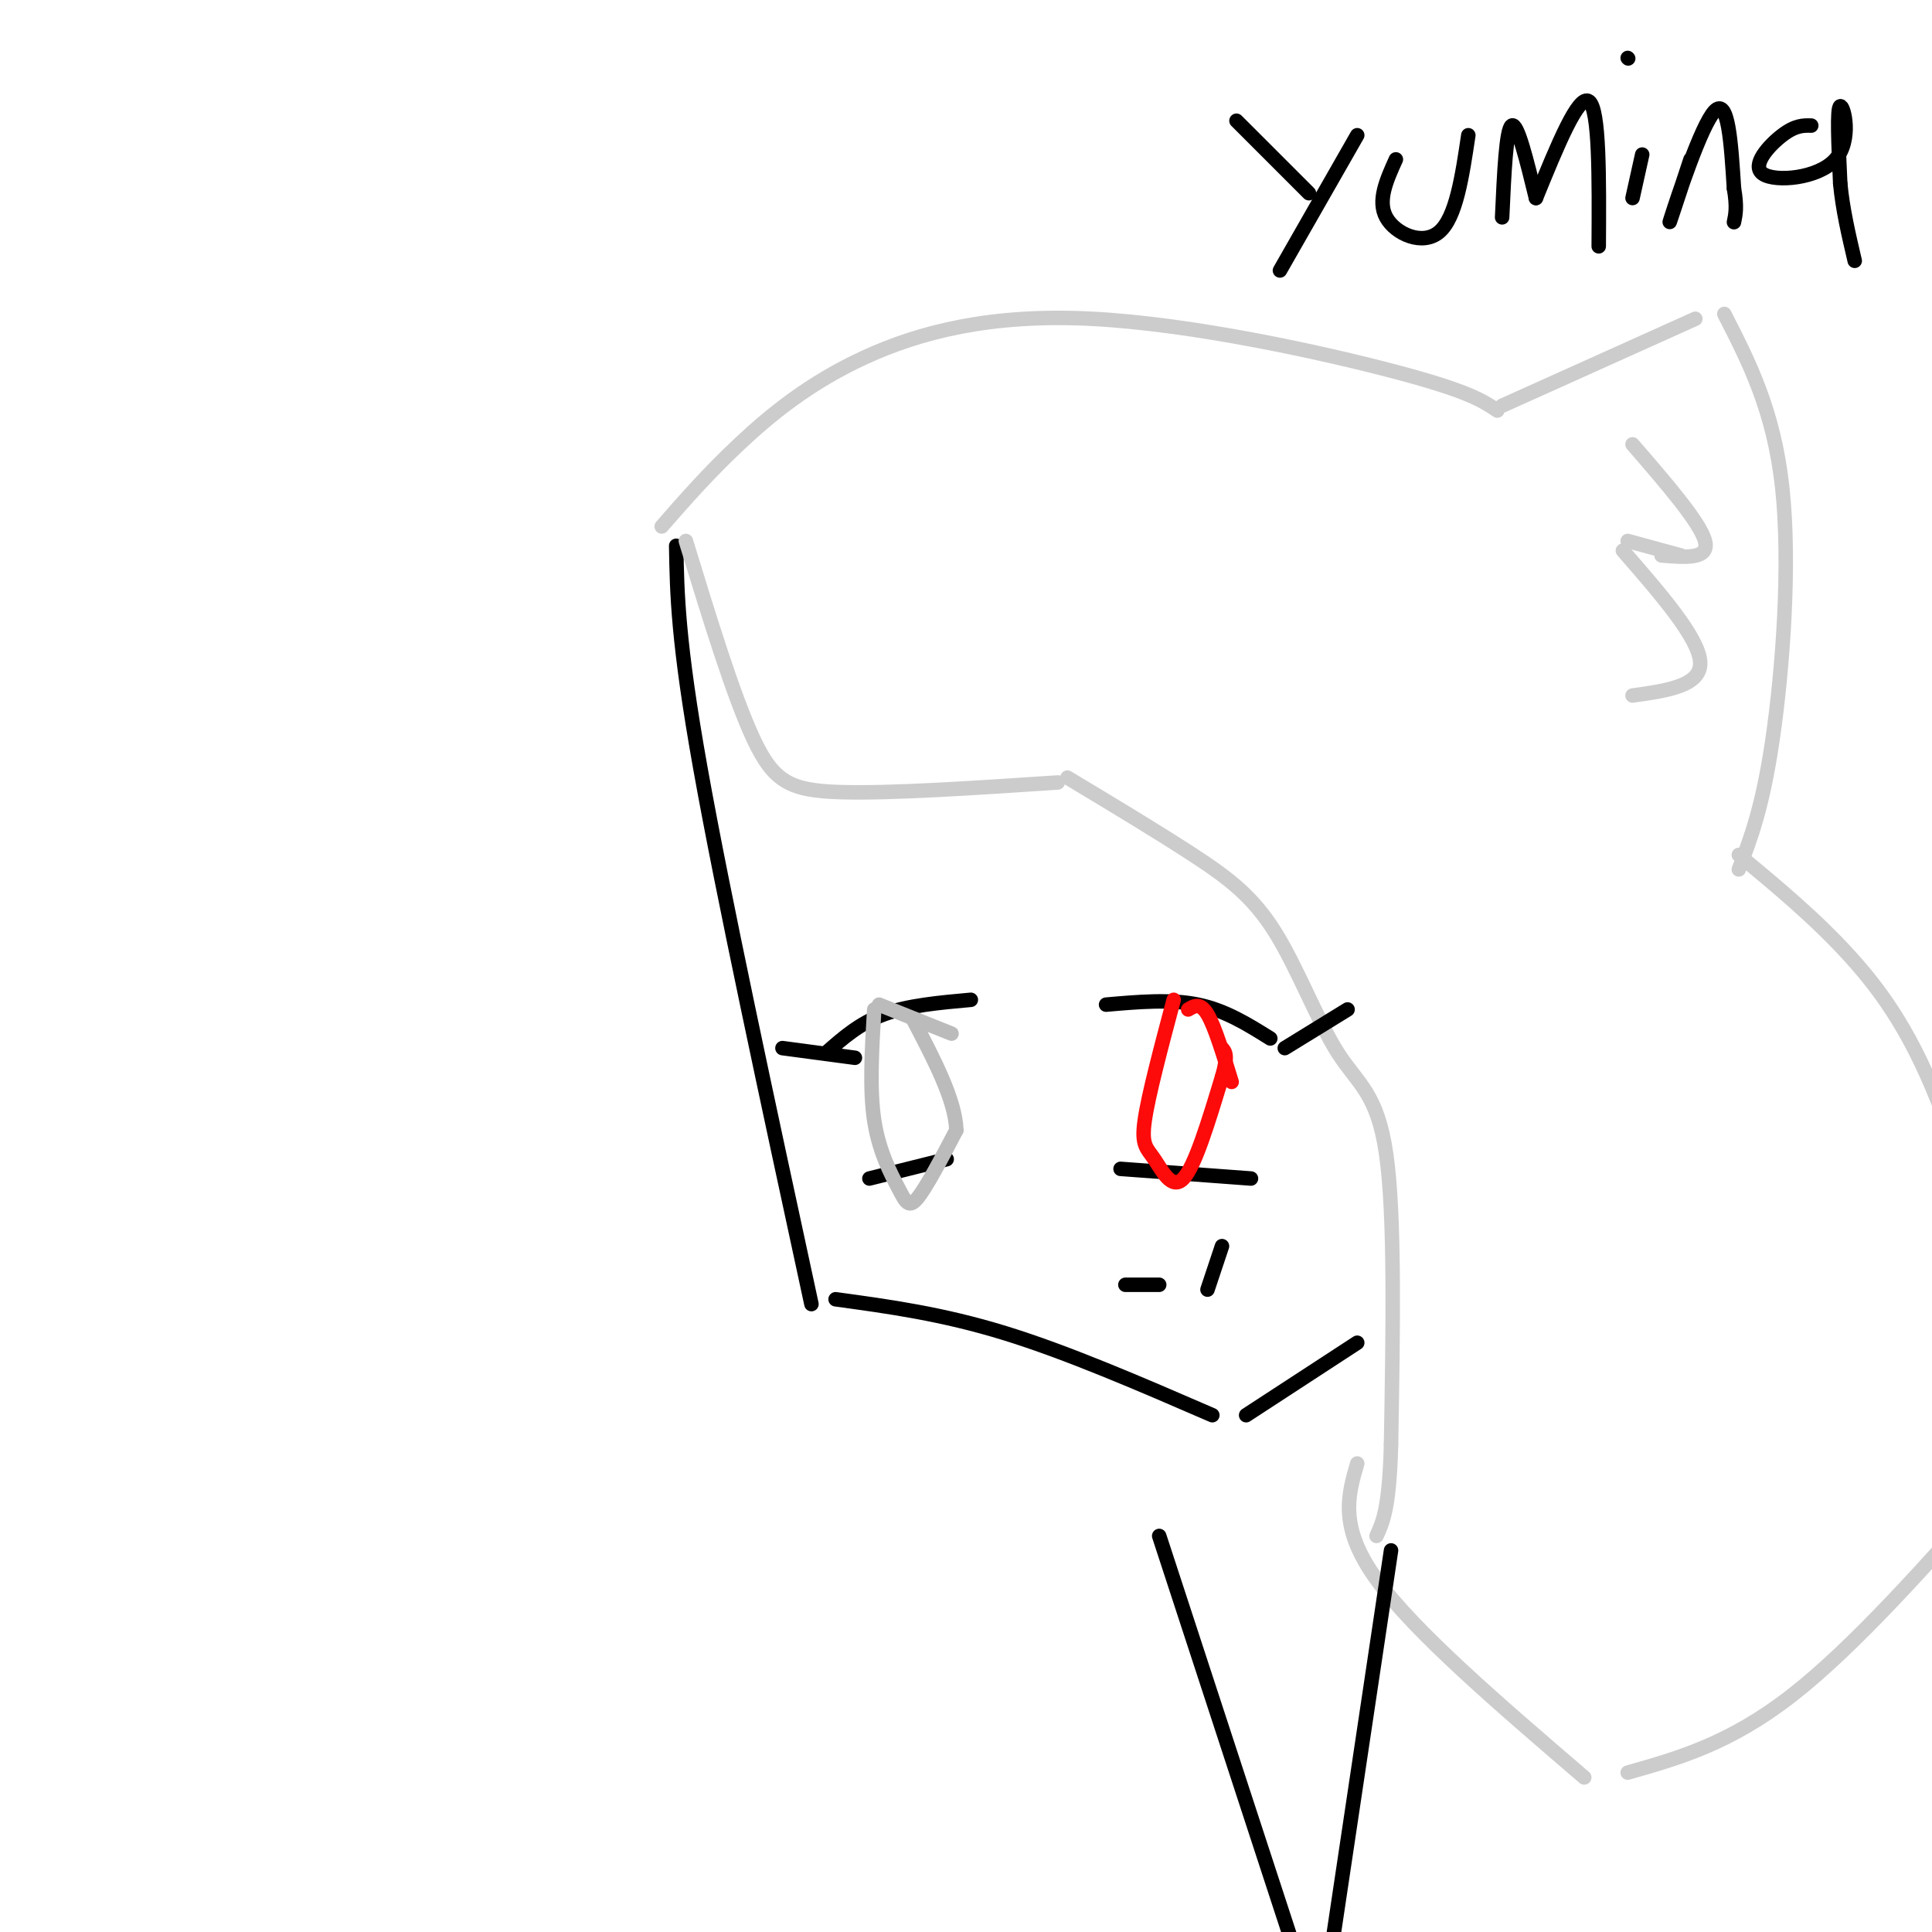<svg viewBox='0 0 400 400' version='1.1' xmlns='http://www.w3.org/2000/svg' xmlns:xlink='http://www.w3.org/1999/xlink'><g fill='none' stroke='#000000' stroke-width='3' stroke-linecap='round' stroke-linejoin='round'><path d='M140,113c0.167,9.917 0.333,19.833 5,46c4.667,26.167 13.833,68.583 23,111'/><path d='M173,269c11.000,1.500 22.000,3.000 35,7c13.000,4.000 28.000,10.500 43,17'/><path d='M258,293c0.000,0.000 23.000,-15.000 23,-15'/></g>
<g fill='none' stroke='#CCCCCC' stroke-width='3' stroke-linecap='round' stroke-linejoin='round'><path d='M142,112c4.911,16.044 9.822,32.089 14,41c4.178,8.911 7.622,10.689 18,11c10.378,0.311 27.689,-0.844 45,-2'/><path d='M221,161c9.380,5.636 18.759,11.273 26,16c7.241,4.727 12.343,8.545 17,16c4.657,7.455 8.869,18.545 13,25c4.131,6.455 8.180,8.273 10,21c1.820,12.727 1.410,36.364 1,60'/><path d='M288,299c-0.333,13.167 -1.667,16.083 -3,19'/><path d='M281,303c-1.917,6.583 -3.833,13.167 4,24c7.833,10.833 25.417,25.917 43,41'/><path d='M337,367c10.583,-3.000 21.167,-6.000 34,-16c12.833,-10.000 27.917,-27.000 43,-44'/><path d='M137,109c4.774,-5.464 9.547,-10.928 16,-17c6.453,-6.072 14.585,-12.751 26,-18c11.415,-5.249 26.112,-9.067 47,-8c20.888,1.067 47.968,7.019 63,11c15.032,3.981 18.016,5.990 21,8'/><path d='M311,84c0.000,0.000 40.000,-18.000 40,-18'/><path d='M357,65c5.133,10.022 10.267,20.044 12,36c1.733,15.956 0.067,37.844 -2,52c-2.067,14.156 -4.533,20.578 -7,27'/><path d='M360,177c7.978,6.622 15.956,13.244 23,21c7.044,7.756 13.156,16.644 19,32c5.844,15.356 11.422,37.178 17,59'/><path d='M338,92c7.000,8.083 14.000,16.167 15,20c1.000,3.833 -4.000,3.417 -9,3'/><path d='M336,114c7.833,9.000 15.667,18.000 16,23c0.333,5.000 -6.833,6.000 -14,7'/><path d='M348,115c0.000,0.000 -11.000,-3.000 -11,-3'/></g>
<g fill='none' stroke='#000000' stroke-width='3' stroke-linecap='round' stroke-linejoin='round'><path d='M229,208c6.667,-0.583 13.333,-1.167 19,0c5.667,1.167 10.333,4.083 15,7'/><path d='M266,217c0.000,0.000 13.000,-8.000 13,-8'/><path d='M232,242c0.000,0.000 27.000,2.000 27,2'/><path d='M201,207c-6.500,0.583 -13.000,1.167 -18,3c-5.000,1.833 -8.500,4.917 -12,8'/><path d='M177,219c0.000,0.000 -15.000,-2.000 -15,-2'/><path d='M180,244c0.000,0.000 16.000,-4.000 16,-4'/></g>
<g fill='none' stroke='#FD0A0A' stroke-width='3' stroke-linecap='round' stroke-linejoin='round'><path d='M243,207c-2.631,9.905 -5.262,19.810 -6,25c-0.738,5.190 0.417,5.667 2,8c1.583,2.333 3.595,6.524 6,4c2.405,-2.524 5.202,-11.762 8,-21'/><path d='M253,223c1.333,-4.500 0.667,-5.250 0,-6'/><path d='M255,224c-1.750,-5.750 -3.500,-11.500 -5,-14c-1.500,-2.500 -2.750,-1.750 -4,-1'/></g>
<g fill='none' stroke='#BBBBBB' stroke-width='3' stroke-linecap='round' stroke-linejoin='round'><path d='M181,209c-0.494,8.280 -0.988,16.560 0,23c0.988,6.440 3.458,11.042 5,14c1.542,2.958 2.155,4.274 4,2c1.845,-2.274 4.923,-8.137 8,-14'/><path d='M198,234c-0.167,-6.167 -4.583,-14.583 -9,-23'/><path d='M197,214c0.000,0.000 -15.000,-6.000 -15,-6'/></g>
<g fill='none' stroke='#000000' stroke-width='3' stroke-linecap='round' stroke-linejoin='round'><path d='M250,267c0.000,0.000 3.000,-9.000 3,-9'/><path d='M233,266c0.000,0.000 7.000,0.000 7,0'/><path d='M256,25c0.000,0.000 15.000,15.000 15,15'/><path d='M281,28c0.000,0.000 -16.000,28.000 -16,28'/><path d='M289,33c-1.933,4.289 -3.867,8.578 -2,12c1.867,3.422 7.533,5.978 11,3c3.467,-2.978 4.733,-11.489 6,-20'/><path d='M311,45c0.417,-9.167 0.833,-18.333 2,-19c1.167,-0.667 3.083,7.167 5,15'/><path d='M318,41c4.417,-10.833 8.833,-21.667 11,-20c2.167,1.667 2.083,15.833 2,30'/><path d='M340,32c0.000,0.000 -2.000,9.000 -2,9'/><path d='M337,12c0.000,0.000 0.100,0.100 0.1,0.1'/><path d='M350,33c-2.600,7.867 -5.200,15.733 -4,12c1.200,-3.733 6.200,-19.067 9,-22c2.800,-2.933 3.400,6.533 4,16'/><path d='M359,39c0.667,3.833 0.333,5.417 0,7'/><path d='M375,26c-1.636,-0.038 -3.273,-0.077 -6,2c-2.727,2.077 -6.545,6.268 -4,8c2.545,1.732 11.455,1.005 15,-3c3.545,-4.005 1.727,-11.287 1,-11c-0.727,0.287 -0.364,8.144 0,16'/><path d='M381,38c0.500,5.333 1.750,10.667 3,16'/><path d='M240,318c0.000,0.000 34.000,104.000 34,104'/><path d='M288,321c0.000,0.000 -16.000,107.000 -16,107'/></g>
</svg>